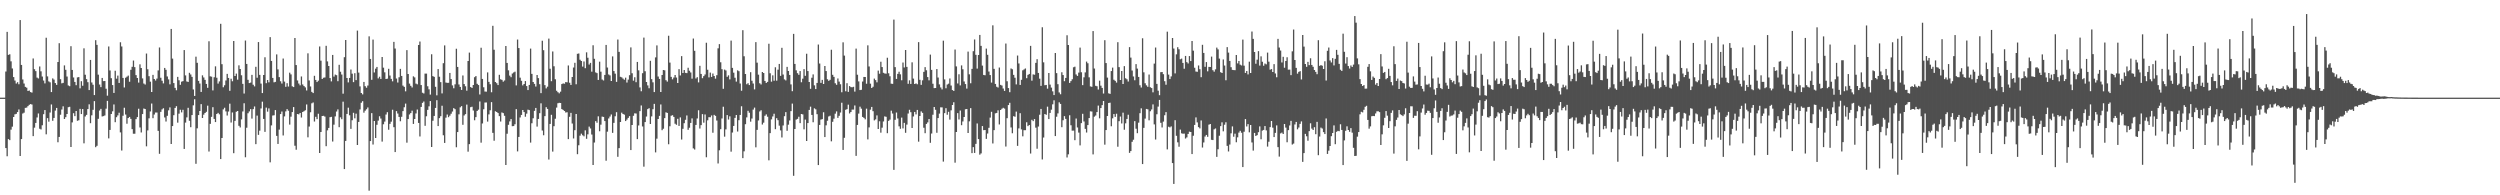 <svg xmlns="http://www.w3.org/2000/svg" width="1920" height="150"><path fill="#4f4f4f" d="M0 75h1v1H0zM1 75h1v1H1zM2 75h1v1H2zM3 75h1v1H3zM4 54.925h1v58.794H4zM5 24.461h1v95.573H5zM6 42.119h1v64.708H6zM7 41.666h1v65.958H7zM8 47.099h1v52.46H8zM9 52.563h1v44.726H9zM10 59.18h1v30.687H10zM11 61.855h1v25.928H11zM12 64.172h1v23.28H12zM13 63.11h1v22.969H13zM14 64.696h1v19.38H14zM15 15.392h1v104.415H15zM16 49.866h1v56.944H16zM17 61.04h1v26.13H17zM18 64.144h1v22.385H18zM19 66.712h1v16.109H19zM20 67.305h1v15.347H20zM21 69.836h1v11.689H21zM22 69.518h1v10.948H22zM23 70.69h1v9.238H23zM24 71.107h1v9.199H24zM25 44.897h1v59.643H25zM26 53.162h1v44.871H26zM27 54.65h1v39.769H27zM28 59.612h1v30.588H28zM29 60.276h1v26.88H29zM30 51.043h1v47.826H30zM31 54.76h1v44.688H31zM32 58.781h1v37.418H32zM33 61.832h1v25.892H33zM34 64.041h1v20.515H34zM35 28.963h1v74.216H35zM36 58.697h1v32.049H36zM37 62.526h1v30.897H37zM38 63.245h1v23.161H38zM39 70.724h1v9.522H39zM40 60.212h1v32.552H40zM41 61.125h1v29.446H41zM42 63.81h1v21.122H42zM43 65.172h1v17.713H43zM44 47.63h1v61.634H44zM45 33.176h1v71.996H45zM46 60.807h1v27.29H46zM47 64.009h1v20.137H47zM48 63.647h1v18.025H48zM49 50.201h1v41.174H49zM50 53.597h1v36.413H50zM51 58.756h1v28.807H51zM52 65.623h1v16.686H52zM53 66.202h1v15.832H53zM54 35.484h1v77.434H54zM55 53.687h1v40.314H55zM56 59.477h1v27.436H56zM57 62.936h1v26.276H57zM58 65.412h1v19.847H58zM59 59.425h1v33.358H59zM60 59.18h1v33.198H60zM61 67.85h1v15.738H61zM62 62.379h1v25.223H62zM63 65.84h1v17.903H63zM64 37.109h1v72.978H64zM65 57.404h1v32.06H65zM66 60.754h1v27.475H66zM67 63.146h1v20.639H67zM68 69.189h1v10.957H68zM69 46.019h1v48.606H69zM70 63.345h1v25.232H70zM71 65.053h1v19.268H71zM72 72.995h1v4.678H72zM73 30.89h1v82.179H73zM74 34.458h1v77.512H74zM75 57.321h1v33.893H75zM76 64.911h1v19.957H76zM77 66.923h1v16.711H77zM78 59.859h1v29.606H78zM79 62.297h1v26.889H79zM80 62.233h1v26.45H80zM81 68.129h1v15.308H81zM82 73.48h1v3.962H82zM83 35.692h1v70.62H83zM84 54.142h1v45.638H84zM85 60.07h1v27.464H85zM86 65.337h1v20.176H86zM87 71.384h1v8.833H87zM88 54.334h1v39.526H88zM89 60.402h1v29.602H89zM90 58.047h1v30.593H90zM91 63.712h1v22.852H91zM92 32.481h1v69.226H92zM93 35.708h1v79.897H93zM94 59.864h1v29.025H94zM95 67.161h1v15.587H95zM96 59.695h1v28.276H96zM97 58.857h1v36.187H97zM98 58.074h1v32.614H98zM99 62.762h1v27.05H99zM100 53.59h1v37.69H100zM101 51.308h1v47.89H101zM102 46.486h1v56.233H102zM103 51.553h1v51.151H103zM104 57.678h1v33.838H104zM105 59.892h1v29.993H105zM106 63.457h1v20.041H106zM107 49.402h1v48.505H107zM108 52.199h1v49.529H108zM109 60.228h1v27.363H109zM110 64.142h1v19.19H110zM111 64.934h1v18.803H111zM112 41.109h1v71.296H112zM113 53.176h1v46.99H113zM114 58.543h1v32.319H114zM115 62.73h1v22.859H115zM116 70.651h1v8.869H116zM117 57.484h1v33.284H117zM118 60.665h1v27.283H118zM119 61.869h1v24.557H119zM120 60.388h1v26.038H120zM121 54.087h1v46.439H121zM122 36.475h1v81.648H122zM123 59.708h1v26.216H123zM124 62.022h1v22H124zM125 64.064h1v19.091H125zM126 52.192h1v38.022H126zM127 53.586h1v39.73H127zM128 58.745h1v30.208H128zM129 60.972h1v23.749H129zM130 64.79h1v17.688H130zM131 22.229h1v88.384H131zM132 44.994h1v51.845H132zM133 63.778h1v24.672H133zM134 67.465h1v15.411H134zM135 69.347h1v12.229H135zM136 59.033h1v35.198H136zM137 61.652h1v25.649H137zM138 65.151h1v19.1H138zM139 62.734h1v23.593H139zM140 62.334h1v22.016H140zM141 38.443h1v75.93H141zM142 57.919h1v36.23H142zM143 62.585h1v27.565H143zM144 62.92h1v19.876H144zM145 55.888h1v36.899H145zM146 57.188h1v40.506H146zM147 59.033h1v29.35H147zM148 68.706h1v12.202H148zM149 73.698h1v2.52H149zM150 43.515h1v82.298H150zM151 48.244h1v50.332H151zM152 62.107h1v26.253H152zM153 64.151h1v21.099H153zM154 70.626h1v9.334H154zM155 57.875h1v32.765H155zM156 59.491h1v28.59H156zM157 61.329h1v25.443H157zM158 64.467h1v21.401H158zM159 67.433h1v13.712H159zM160 31.712h1v84.66H160zM161 58.64h1v36.464H161zM162 58.891h1v30.838H162zM163 69.436h1v12.909H163zM164 59.363h1v31.955H164zM165 50.931h1v42.82H165zM166 59.676h1v27.894H166zM167 64.197h1v22.495H167zM168 62.508h1v25.292H168zM169 18.297h1v103.873H169zM170 49.297h1v56.702H170zM171 67.001h1v17.025H171zM172 65.485h1v17.279H172zM173 61.8h1v23.758H173zM174 56.712h1v32.044H174zM175 59.875h1v25.777H175zM176 69.749h1v9.876H176zM177 60.466h1v33.639H177zM178 62.411h1v23.941H178zM179 31.512h1v86.132H179zM180 58.376h1v34.456H180zM181 56.52h1v29.299H181zM182 61.194h1v24.037H182zM183 50.171h1v46.466H183zM184 53.016h1v44.855H184zM185 57.804h1v33.9H185zM186 64.398h1v21.211H186zM187 71.853h1v7.432H187zM188 31.11h1v89.664H188zM189 49.081h1v49H189zM190 61.288h1v25.706H190zM191 63.815h1v21.744H191zM192 63.423h1v20.38H192zM193 57.516h1v33.548H193zM194 65.101h1v18.7H194zM195 66.378h1v15.379H195zM196 51.322h1v59.398H196zM197 59.679h1v29.123H197zM198 32.295h1v71.279H198zM199 57.475h1v42.875H199zM200 64.229h1v19.087H200zM201 71.473h1v6.587H201zM202 57.619h1v33.733H202zM203 43.977h1v57.283H203zM204 63.879h1v18.762H204zM205 61.436h1v24.335H205zM206 63.235h1v20.03H206zM207 28.528h1v96.13H207zM208 46.783h1v49.531H208zM209 59.85h1v28.888H209zM210 63.256h1v25.267H210zM211 62.869h1v21.685H211zM212 41.789h1v62.568H212zM213 53.284h1v57.235H213zM214 59.23h1v40.298H214zM215 62.4h1v25.209H215zM216 64.14h1v21.52H216zM217 44.934h1v59.096H217zM218 62.668h1v26.75H218zM219 66.657h1v18.89H219zM220 63.902h1v19.934H220zM221 66.47h1v18.574H221zM222 55.833h1v39.849H222zM223 57.143h1v32.454H223zM224 66.293h1v19.755H224zM225 66.859h1v15.372H225zM226 29.203h1v82.696H226zM227 49.958h1v65.031H227zM228 61.821h1v25.731H228zM229 64.165h1v23.69H229zM230 65.554h1v21.243H230zM231 58.745h1v31.52H231zM232 64.854h1v21.154H232zM233 66.113h1v19.268H233zM234 67.14h1v17.535H234zM235 69.5h1v10.748H235zM236 40.977h1v64.475H236zM237 61.814h1v35.361H237zM238 66.408h1v19.787H238zM239 70.544h1v8.801H239zM240 71.489h1v7.217H240zM241 58.23h1v35.129H241zM242 61.414h1v28.311H242zM243 63.052h1v28.451H243zM244 61.961h1v25.399H244zM245 35.683h1v81.799H245zM246 46.614h1v54.772H246zM247 60.635h1v28.464H247zM248 59.713h1v29.208H248zM249 59.496h1v30.039H249zM250 35.172h1v77.123H250zM251 47.141h1v52.964H251zM252 50.672h1v47.592H252zM253 59.944h1v30.062H253zM254 62.533h1v27.196H254zM255 42.185h1v66.489H255zM256 58.834h1v36.896H256zM257 57.275h1v32.117H257zM258 57.729h1v27.903H258zM259 62.37h1v21.648H259zM260 49.77h1v47.926H260zM261 55.092h1v35.003H261zM262 57.232h1v34.298H262zM263 71.942h1v6.162H263zM264 43.941h1v85.91H264zM265 30.707h1v77.553H265zM266 59.921h1v27.555H266zM267 63.302h1v19.405H267zM268 59.875h1v28.675H268zM269 53.407h1v45.573H269zM270 56.557h1v35.805H270zM271 63.066h1v23.541H271zM272 56.2h1v34.69H272zM273 61.526h1v25.759H273zM274 23.483h1v87.901H274zM275 55.765h1v37.86H275zM276 66.332h1v17.739H276zM277 71.413h1v7.501H277zM278 72.517h1v5.191H278zM279 62.908h1v23.637H279zM280 66.193h1v18.787H280zM281 67.397h1v16.514H281zM282 65.698h1v16.825H282zM283 27.88h1v118.57H283zM284 45.25h1v63.067H284zM285 61.295h1v25.571H285zM286 30.4h1v80.593H286zM287 55.648h1v37.304H287zM288 52.757h1v53.209H288zM289 51.393h1v44.475H289zM290 60.196h1v32.41H290zM291 58.916h1v30.382H291zM292 60.617h1v30.394H292zM293 43.797h1v64.96H293zM294 51.981h1v43.449H294zM295 55.575h1v37.816H295zM296 60.661h1v27.315H296zM297 60.429h1v25.745H297zM298 52.837h1v46.807H298zM299 58.024h1v37.128H299zM300 60.564h1v32.861H300zM301 62.464h1v21.813H301zM302 32.146h1v65.568H302zM303 37.262h1v79.508H303zM304 60.287h1v25.072H304zM305 63.393h1v23.816H305zM306 59.351h1v30.437H306zM307 52.888h1v40.256H307zM308 58.342h1v31.364H308zM309 65.735h1v19.622H309zM310 66.71h1v15.663H310zM311 70.136h1v9.442H311zM312 38.498h1v71.062H312zM313 56.818h1v34.61H313zM314 64.227h1v23.658H314zM315 65.897h1v20.92H315zM316 67.168h1v17.807H316zM317 58.619h1v36.551H317zM318 59.464h1v31.909H318zM319 64.185h1v22.962H319zM320 64.78h1v19.345H320zM321 34.554h1v59.869H321zM322 31.881h1v72.943H322zM323 65.343h1v16.777H323zM324 71.214h1v7.807H324zM325 71.786h1v6.184H325zM326 56.545h1v40.069H326zM327 56.504h1v32.765H327zM328 66.229h1v18.125H328zM329 68.584h1v13.095H329zM330 72.656h1v4.955H330zM331 41.679h1v71.197H331zM332 58.493h1v34.25H332zM333 59.035h1v29.989H333zM334 66.644h1v16.267H334zM335 73.201h1v3.747H335zM336 53.036h1v43.761H336zM337 58.923h1v31.824H337zM338 63.089h1v26.168H338zM339 71.738h1v9.442H339zM340 48.532h1v55.342H340zM341 34.891h1v74.861H341zM342 63.387h1v26.995H342zM343 63.659h1v24.292H343zM344 63.567h1v26.452H344zM345 56.003h1v32.852H345zM346 60.741h1v26.608H346zM347 65.591h1v20.076H347zM348 67.806h1v15.246H348zM349 64.783h1v19.094H349zM350 37.431h1v75.653H350zM351 51.386h1v50.064H351zM352 64.877h1v22.946H352zM353 66.774h1v15.667H353zM354 69.049h1v12.474H354zM355 57.935h1v37.929H355zM356 64.549h1v24.113H356zM357 66.252h1v21.389H357zM358 69.63h1v10.684H358zM359 46.838h1v69.664H359zM360 40.384h1v70.3H360zM361 66.854h1v15.491H361zM362 67.538h1v14.411H362zM363 65.279h1v19.62H363zM364 59.308h1v33.079H364zM365 58.443h1v31.506H365zM366 64.371h1v20.801H366zM367 65.321h1v18.888H367zM368 72.556h1v5.395H368zM369 36.639h1v72.907H369zM370 60.635h1v34.18H370zM371 66.996h1v16.924H371zM372 70.31h1v8.423H372zM373 70.42h1v8.267H373zM374 55.602h1v37.807H374zM375 62.86h1v25.019H375zM376 64.703h1v19.957H376zM377 70.876h1v7.551H377zM378 19.835h1v82.201H378zM379 38.184h1v69.899H379zM380 62.952h1v22.513H380zM381 63.913h1v22.108H381zM382 65.309h1v21.538H382zM383 57.449h1v31.717H383zM384 60.851h1v32.481H384zM385 61.324h1v25.031H385zM386 62.723h1v24.15H386zM387 61.773h1v27.144H387zM388 35.346h1v91.385H388zM389 48.342h1v54.363H389zM390 54.016h1v41.852H390zM391 58.056h1v35.184H391zM392 59.269h1v32.181H392zM393 56.465h1v40.444H393zM394 55.669h1v41.17H394zM395 55.037h1v40.382H395zM396 65.582h1v18.217H396zM397 30.352h1v85.901H397zM398 36.903h1v68.242H398zM399 59.628h1v30.579H399zM400 62.048h1v26.212H400zM401 65.572h1v18.904H401zM402 64.531h1v21.556H402zM403 62.258h1v27.384H403zM404 66.108h1v21.204H404zM405 69.147h1v15.054H405zM406 65.236h1v19.352H406zM407 37.331h1v72.188H407zM408 56.74h1v37.947H408zM409 62.968h1v27.876H409zM410 64.405h1v20.73H410zM411 66.456h1v16.423H411zM412 57.578h1v39.654H412zM413 59.992h1v31.369H413zM414 64.687h1v22.259H414zM415 71.514h1v7.867H415zM416 31.29h1v68.97H416zM417 38.576h1v65.317H417zM418 65.378h1v23.797H418zM419 67.882h1v14.447H419zM420 66.582h1v17.086H420zM421 29.622h1v92.907H421zM422 52.782h1v42.401H422zM423 62.386h1v25.775H423zM424 39.523h1v76.924H424zM425 50.874h1v46.038H425zM426 60.867h1v30.33H426zM427 69.688h1v12.932H427zM428 70.784h1v8.547H428zM429 71.658h1v7.301H429zM430 70.397h1v8.691H430zM431 64.579h1v19.174H431zM432 64.057h1v20.357H432zM433 64.314h1v20.927H433zM434 63.009h1v23.399H434zM435 63.254h1v22.989H435zM436 50.253h1v56.585H436zM437 63.554h1v26.146H437zM438 65.206h1v21.492H438zM439 59.136h1v35.761H439zM440 51.839h1v54.516H440zM441 48.248h1v51.744H441zM442 64.7h1v22.866H442zM443 41.331h1v77.075H443zM444 41.075h1v70.506H444zM445 45.872h1v58.306H445zM446 46.854h1v55.825H446zM447 51.164h1v52.735H447zM448 47.198h1v57.494H448zM449 52.4h1v47.691H449zM450 40.205h1v66.377H450zM451 44.357h1v58.83H451zM452 49.557h1v47.649H452zM453 48.273h1v50.368H453zM454 55.06h1v48.279H454zM455 34.772h1v91.962H455zM456 45.163h1v64.287H456zM457 55.589h1v37.443H457zM458 56.181h1v38.077H458zM459 61.368h1v27.99H459zM460 47.351h1v53.442H460zM461 55.044h1v40.691H461zM462 61.084h1v28.46H462zM463 61.814h1v27.988H463zM464 57.529h1v35.475H464zM465 34.497h1v88.947H465zM466 51.89h1v49.254H466zM467 57.211h1v33.795H467zM468 57.905h1v31.593H468zM469 62.183h1v25.738H469zM470 43.325h1v58.727H470zM471 54.581h1v39.762H471zM472 56.557h1v32.758H472zM473 62.858h1v23.319H473zM474 30.384h1v90.062H474zM475 39.816h1v73.939H475zM476 58.978h1v34.711H476zM477 59.409h1v27.1H477zM478 60.347h1v27.203H478zM479 61.242h1v26.832H479zM480 59.663h1v33.328H480zM481 63.366h1v28.51H481zM482 61.15h1v29.393H482zM483 57.765h1v31.449H483zM484 36.399h1v78.858H484zM485 56.289h1v39.732H485zM486 61.963h1v26.974H486zM487 59.34h1v27.686H487zM488 63.148h1v24.026H488zM489 47.557h1v59.311H489zM490 54.005h1v42.36H490zM491 67.115h1v18.254H491zM492 70.068h1v10.952H492zM493 56.211h1v40.925H493zM494 28.901h1v99.075H494zM495 54.726h1v39.013H495zM496 62.981h1v26.519H496zM497 65.57h1v18.233H497zM498 67.802h1v15.294H498zM499 46.712h1v48.542H499zM500 60.766h1v28.638H500zM501 63.245h1v20.623H501zM502 70.69h1v9.096H502zM503 44.06h1v72.989H503zM504 34.884h1v71.597H504zM505 58.768h1v32.621H505zM506 60.624h1v28.375H506zM507 70.658h1v9.57H507zM508 57.594h1v42.374H508zM509 53.776h1v45.106H509zM510 54.039h1v36.672H510zM511 61.613h1v24.681H511zM512 62.688h1v24.065H512zM513 27.445h1v83.355H513zM514 48.081h1v48.899H514zM515 59.04h1v29.853H515zM516 60.935h1v27.546H516zM517 59.525h1v30.254H517zM518 57.582h1v37.45H518zM519 59.541h1v36.294H519zM520 63.755h1v27.505H520zM521 53.075h1v43.646H521zM522 57.944h1v32.213H522zM523 43.094h1v64.049H523zM524 56.058h1v42.875H524zM525 53.755h1v40.858H525zM526 55.939h1v36.081H526zM527 56.152h1v32.538H527zM528 52.043h1v47.633H528zM529 54.346h1v43.74H529zM530 55.637h1v38.773H530zM531 60.441h1v30.497H531zM532 29.599h1v84.39H532zM533 39.017h1v75.827H533zM534 60.237h1v35.736H534zM535 59.308h1v31.65H535zM536 63.306h1v21.36H536zM537 50.549h1v48.19H537zM538 56.758h1v39.325H538zM539 60.045h1v27.601H539zM540 58.491h1v35.731H540zM541 57.207h1v30.714H541zM542 32.806h1v87.997H542zM543 53.531h1v38.86H543zM544 59.434h1v30.593H544zM545 55.762h1v34.314H545zM546 59.065h1v29.629H546zM547 56.467h1v45.47H547zM548 58.356h1v29.869H548zM549 60.397h1v28.606H549zM550 57.731h1v34.857H550zM551 37.099h1v88.425H551zM552 33.893h1v81.536H552zM553 47.807h1v51.403H553zM554 53.156h1v37.812H554zM555 68.214h1v13.781H555zM556 53.458h1v51.49H556zM557 54.099h1v45.264H557zM558 59.003h1v29.371H558zM559 57.843h1v33.932H559zM560 60.965h1v28.375H560zM561 31.187h1v85.308H561zM562 52.114h1v49.682H562zM563 55.788h1v40.918H563zM564 59.715h1v30.797H564zM565 62.682h1v25.631H565zM566 54.037h1v46.974H566zM567 54.666h1v37.629H567zM568 64.151h1v24.12H568zM569 69.695h1v11.92H569zM570 23.202h1v98.254H570zM571 43.197h1v73.051H571zM572 56.836h1v38.563H572zM573 64.707h1v25.448H573zM574 63.904h1v21.188H574zM575 65.35h1v21.222H575zM576 55.467h1v37.979H576zM577 62h1v29.043H577zM578 64.165h1v20.007H578zM579 68.678h1v13.964H579zM580 32.346h1v80.824H580zM581 48.122h1v51.63H581zM582 57.36h1v35.168H582zM583 63.934h1v21.671H583zM584 64.881h1v19.799H584zM585 55.316h1v40.348H585zM586 56.039h1v38.155H586zM587 62.132h1v26.777H587zM588 63.718h1v24.141H588zM589 62.876h1v26.777H589zM590 33.602h1v89.533H590zM591 56.25h1v45.995H591zM592 62.716h1v28.982H592zM593 57.861h1v31.593H593zM594 61.993h1v25.356H594zM595 51.684h1v47.551H595zM596 61.935h1v28.819H596zM597 53.519h1v38.81H597zM598 49.097h1v47.411H598zM599 58.276h1v41.879H599zM600 36.726h1v68.837H600zM601 57.232h1v39.137H601zM602 60.979h1v28.249H602zM603 61.755h1v24.356H603zM604 51.377h1v49.08H604zM605 54.52h1v41.241H605zM606 57.545h1v34.987H606zM607 64.794h1v20.54H607zM608 70.029h1v9.515H608zM609 26.008h1v109.03H609zM610 49.1h1v49.947H610zM611 54.023h1v37.821H611zM612 56.239h1v35.051H612zM613 57.449h1v32.188H613zM614 54.593h1v39.982H614zM615 63.187h1v24.369H615zM616 60.439h1v27.398H616zM617 53.114h1v46.212H617zM618 58.228h1v33.646H618zM619 41.254h1v67.05H619zM620 54.579h1v39.913H620zM621 62.97h1v21.449H621zM622 68.175h1v13.733H622zM623 59.69h1v28.558H623zM624 57.161h1v36.716H624zM625 65.531h1v17.688H625zM626 68.427h1v15.544H626zM627 63.668h1v24.031H627zM628 34.177h1v92.571H628zM629 48.818h1v47.141H629zM630 63.625h1v28.229H630zM631 61.343h1v30.147H631zM632 64.503h1v21.703H632zM633 50.674h1v54.578H633zM634 54.597h1v41.675H634zM635 60.896h1v31.804H635zM636 62.103h1v27.347H636zM637 61.265h1v27.624H637zM638 38.212h1v70.339H638zM639 57.424h1v36.139H639zM640 59.024h1v32.101H640zM641 63.959h1v23.328H641zM642 65.119h1v20.455H642zM643 60.283h1v30.233H643zM644 62.679h1v26.265H644zM645 64.735h1v21.701H645zM646 70.855h1v8.027H646zM647 32.497h1v82.669H647zM648 42.7h1v63.127H648zM649 70.077h1v14.271H649zM650 63.881h1v19.954H650zM651 70.576h1v9.792H651zM652 66.078h1v21.046H652zM653 66.907h1v19.112H653zM654 67.003h1v17.146H654zM655 66.639h1v17.556H655zM656 70.326h1v10.696H656zM657 37.337h1v82.36H657zM658 57.392h1v38.576H658zM659 62.514h1v24.715H659zM660 69.182h1v12.733H660zM661 68.992h1v14.456H661zM662 62.627h1v27.166H662zM663 59.093h1v31.415H663zM664 59.136h1v32.52H664zM665 64.33h1v19.144H665zM666 34.801h1v72.238H666zM667 51.066h1v46.773H667zM668 64.254h1v19.986H668zM669 67.587h1v14.527H669zM670 66.623h1v18.787H670zM671 60.372h1v32.083H671zM672 61.533h1v30.147H672zM673 63.21h1v25.436H673zM674 54.199h1v44.85H674zM675 56.653h1v36.489H675zM676 47.415h1v54.461H676zM677 51.494h1v46.532H677zM678 55.92h1v37.361H678zM679 56.413h1v32.987H679zM680 56.566h1v33.147H680zM681 44.325h1v57.961H681zM682 56.289h1v36.553H682zM683 58.55h1v33.307H683zM684 64.268h1v20.735H684zM685 64.414h1v22.776H685zM686 15.038h1v115.404H686zM687 51.533h1v40.462H687zM688 60.626h1v25.786H688zM689 56.724h1v34.243H689zM690 55.085h1v41.939H690zM691 57.099h1v41.838H691zM692 61.652h1v28.659H692zM693 48.031h1v50.593H693zM694 51.828h1v42.547H694zM695 38.397h1v63.573H695zM696 51.359h1v44.34H696zM697 64.35h1v22.857H697zM698 61.711h1v22.591H698zM699 64.458h1v21.724H699zM700 47.889h1v50.417H700zM701 60.384h1v29.08H701zM702 64.536h1v21.431H702zM703 64.059h1v23.784H703zM704 64.723h1v19.707H704zM705 32.352h1v76.429H705zM706 61.267h1v27.821H706zM707 65.172h1v20.378H707zM708 61.672h1v24.99H708zM709 55.193h1v42.902H709zM710 51.569h1v50.739H710zM711 53.959h1v41.225H711zM712 59.173h1v34.855H712zM713 61.702h1v29.716H713zM714 41.938h1v67.743H714zM715 53.648h1v48.911H715zM716 64.302h1v23.838H716zM717 67.694h1v14.491H717zM718 67.573h1v16.761H718zM719 53.057h1v48.908H719zM720 59.555h1v31.099H720zM721 64.838h1v22.406H721zM722 67.195h1v15.219H722zM723 68.646h1v13.822H723zM724 31.245h1v92.873H724zM725 60.986h1v25.907H725zM726 67.767h1v15.312H726zM727 64.934h1v23.191H727zM728 64.259h1v21.614H728zM729 60.276h1v31.577H729zM730 65.712h1v19.027H730zM731 69.157h1v11.504H731zM732 69.855h1v8.682H732zM733 38.068h1v86.883H733zM734 50.983h1v50.387H734zM735 64.108h1v22.802H735zM736 57.049h1v34.706H736zM737 65.57h1v19.313H737zM738 50.201h1v45.944H738zM739 53.208h1v40.085H739zM740 62.583h1v27.263H740zM741 64.558h1v19.359H741zM742 68.037h1v15.658H742zM743 39.624h1v62.506H743zM744 57.092h1v36.093H744zM745 63.94h1v19.13H745zM746 52.904h1v64.69H746zM747 39.308h1v73.671H747zM748 30.322h1v87.146H748zM749 42.087h1v68.414H749zM750 52.668h1v42.149H750zM751 42.256h1v64.569H751zM752 26.832h1v91.943H752zM753 35.207h1v82.618H753zM754 50.386h1v46.443H754zM755 57.548h1v42.424H755zM756 57.797h1v42.028H756zM757 37.31h1v69.332H757zM758 42.087h1v60.444H758zM759 54.959h1v43.209H759zM760 57.637h1v32.703H760zM761 63.428h1v22.417H761zM762 19.446h1v90.714H762zM763 52.901h1v47.054H763zM764 64.478h1v22.573H764zM765 66.607h1v20.142H765zM766 67.223h1v17.487H766zM767 51.888h1v43.708H767zM768 65.156h1v19.329H768zM769 65.664h1v17.848H769zM770 68.012h1v14.768H770zM771 69.825h1v13.578H771zM772 33.46h1v79.062H772zM773 62.434h1v28.341H773zM774 67.625h1v13.051H774zM775 70.784h1v8.146H775zM776 52.583h1v45.306H776zM777 53.188h1v49.139H777zM778 57.486h1v31.751H778zM779 59.713h1v29.952H779zM780 64.801h1v20.906H780zM781 42.625h1v69.41H781zM782 48.752h1v49.835H782zM783 65.245h1v21.694H783zM784 61.295h1v38.105H784zM785 53.996h1v50.712H785zM786 53.307h1v46.665H786zM787 52.59h1v47.386H787zM788 60.049h1v33.864H788zM789 57.507h1v39.377H789zM790 56.781h1v39.229H790zM791 35.213h1v82.724H791zM792 61.956h1v30.069H792zM793 57.133h1v35.914H793zM794 57.42h1v34.012H794zM795 48.301h1v49.737H795zM796 45.486h1v68.737H796zM797 56.03h1v41.172H797zM798 60.397h1v27.704H798zM799 65.927h1v17.711H799zM800 20.918h1v101.538H800zM801 47.868h1v57.773H801zM802 65.442h1v22.092H802zM803 65.224h1v22.941H803zM804 68.118h1v13.818H804zM805 56.081h1v35.365H805zM806 64.98h1v21.756H806zM807 67.275h1v16.965H807zM808 70.139h1v9.968H808zM809 72.986h1v4.058H809zM810 40.686h1v63.831H810zM811 56.165h1v33.493H811zM812 64.657h1v22.44H812zM813 70.999h1v7.61H813zM814 72.393h1v7.43H814zM815 55.513h1v42.195H815zM816 57.658h1v34.706H816zM817 62.363h1v26.841H817zM818 59.834h1v31.46H818zM819 27.109h1v93.841H819zM820 34.547h1v83.971H820zM821 63.696h1v24.836H821zM822 62.286h1v33.939H822zM823 60.853h1v39.478H823zM824 51.672h1v48.652H824zM825 51.189h1v56.484H825zM826 57.177h1v33.873H826zM827 58.333h1v39.574H827zM828 55.737h1v46.107H828zM829 36.539h1v75.122H829zM830 55.492h1v39.091H830zM831 65.362h1v22.023H831zM832 59.393h1v33.875H832zM833 55.614h1v43.353H833zM834 47.301h1v54.507H834zM835 48.594h1v47.448H835zM836 59.37h1v31.309H836zM837 66.357h1v19.165H837zM838 66.65h1v19.023H838zM839 23.863h1v94.701H839zM840 52.645h1v36.969H840zM841 65.913h1v22.822H841zM842 66.229h1v19.822H842zM843 68.763h1v12.319H843zM844 61.954h1v28.936H844zM845 65.808h1v17.205H845zM846 67.543h1v13.22H846zM847 71.851h1v5.715H847zM848 30.897h1v80.199H848zM849 48.427h1v51.472H849zM850 59.605h1v29.506H850zM851 71.658h1v7.446H851zM852 72.073h1v6.793H852zM853 54.565h1v42.394H853zM854 51.899h1v39H854zM855 61.217h1v26.377H855zM856 62.13h1v27.617H856zM857 63.439h1v23.907H857zM858 32.428h1v80.259H858zM859 51.537h1v41.549H859zM860 61.436h1v28.036H860zM861 54.517h1v40.314H861zM862 64.513h1v22.016H862zM863 50.805h1v48.844H863zM864 60.098h1v34.603H864zM865 60.86h1v30.488H865zM866 62.64h1v25.489H866zM867 36.193h1v81.229H867zM868 44.231h1v71.808H868zM869 54.185h1v54.738H869zM870 58.743h1v48.577H870zM871 61.645h1v31.387H871zM872 49.265h1v49.59H872zM873 52.702h1v49.588H873zM874 59.102h1v35.109H874zM875 65.488h1v21.433H875zM876 67.232h1v15.974H876zM877 29.368h1v96.622H877zM878 55.534h1v42.648H878zM879 63.97h1v27.1H879zM880 65.522h1v18.119H880zM881 66.66h1v17.327H881zM882 57.262h1v35.129H882zM883 67.017h1v18.418H883zM884 67.637h1v16.411H884zM885 70.892h1v9.265H885zM886 48.837h1v46.693H886zM887 36.511h1v70.641H887zM888 64.389h1v23.367H888zM889 69.658h1v12.223H889zM890 73.13h1v3.639H890zM891 55.435h1v38.869H891zM892 55.302h1v42.575H892zM893 56.96h1v36.448H893zM894 62.368h1v26.178H894zM895 65.078h1v21.019H895zM896 24.33h1v90.414H896zM897 57.305h1v40.041H897zM898 60.736h1v37.13H898zM899 58.697h1v38.361H899zM900 29.162h1v96.088H900zM901 37.294h1v103.976H901zM902 56.362h1v35.965H902zM903 41.734h1v62.577H903zM904 36.259h1v73.04H904zM905 37.811h1v74.887H905zM906 45.52h1v54.037H906zM907 44.984h1v57.4H907zM908 48.308h1v54.408H908zM909 52.789h1v49.803H909zM910 42.961h1v63.429H910zM911 47.704h1v57.842H911zM912 48.731h1v54.109H912zM913 43.046h1v58.091H913zM914 46.902h1v54.468H914zM915 31.503h1v86.825H915zM916 38.914h1v65.354H916zM917 52.039h1v43.902H917zM918 54.932h1v35.241H918zM919 55.124h1v38.867H919zM920 50.29h1v47.343H920zM921 53.158h1v45.459H921zM922 59.267h1v33.227H922zM923 34.383h1v78.904H923zM924 40.661h1v68.739H924zM925 51.297h1v53.573H925zM926 47.662h1v55.983H926zM927 54.783h1v50.257H927zM928 51.347h1v44.411H928zM929 51.453h1v43.763H929zM930 43.485h1v63.873H930zM931 53.922h1v53.674H931zM932 55.023h1v44.319H932zM933 53.272h1v45.411H933zM934 36.571h1v83.914H934zM935 37.953h1v76.693H935zM936 45.005h1v59.261H936zM937 55.447h1v41.442H937zM938 56.067h1v37.883H938zM939 45.655h1v55.207H939zM940 50.354h1v45.466H940zM941 61.626h1v32.291H941zM942 36.205h1v75.839H942zM943 40.398h1v75.926H943zM944 46.795h1v64.191H944zM945 51.608h1v50.801H945zM946 53.671h1v43.392H946zM947 53.806h1v51.193H947zM948 53.931h1v48.746H948zM949 42.222h1v67.036H949zM950 48.706h1v56.784H950zM951 46.868h1v54.969H951zM952 49.656h1v50.785H952zM953 50.278h1v51.65H953zM954 30.402h1v97.924H954zM955 50.439h1v50.758H955zM956 56.017h1v35.431H956zM957 54.517h1v42.607H957zM958 57.129h1v38.224H958zM959 47.374h1v54.248H959zM960 56.078h1v39.927H960zM961 24.218h1v85.175H961zM962 29.842h1v85.841H962zM963 39.954h1v62.115H963zM964 48.96h1v55.512H964zM965 45.815h1v57.942H965zM966 39.262h1v62.252H966zM967 50.391h1v46.674H967zM968 43.252h1v63.685H968zM969 47.413h1v52.914H969zM970 50.507h1v49.284H970zM971 48.814h1v47.993H971zM972 49.406h1v50.735H972zM973 40.395h1v72.184H973zM974 47.381h1v61.449H974zM975 53.494h1v44.141H975zM976 53.043h1v39.906H976zM977 55.275h1v42.795H977zM978 49.26h1v56.02H978zM979 56.442h1v45.606H979zM980 59.315h1v37.013H980zM981 29.865h1v83.145H981zM982 36.52h1v83.758H982zM983 38.798h1v63.637H983zM984 47.992h1v53.85H984zM985 43.604h1v59.32H985zM986 52.02h1v43.191H986zM987 46.859h1v51.119H987zM988 43.968h1v65.299H988zM989 53.526h1v46.425H989zM990 53.444h1v42.9H990zM991 57.724h1v35.109H991zM992 39.42h1v71.586H992zM993 22.701h1v87.576H993zM994 46.056h1v49.542H994zM995 52.119h1v41.545H995zM996 56.575h1v42.758H996zM997 55.186h1v42.779H997zM998 54.636h1v40.49H998zM999 61.031h1v32.197H999zM1000 26.857h1v97.434H1000zM1001 35.809h1v81.772H1001zM1002 49.155h1v53.671H1002zM1003 51.327h1v53.312H1003zM1004 47.491h1v60.604H1004zM1005 50.018h1v50.7H1005zM1006 44.74h1v49.954H1006zM1007 49.855h1v48.933H1007zM1008 51.322h1v48.537H1008zM1009 53.773h1v43.935H1009zM1010 55.197h1v47.876H1010zM1011 56.976h1v36.594H1011zM1012 30.883h1v88.315H1012zM1013 50.585h1v54.253H1013zM1014 49.981h1v48.002H1014zM1015 50.473h1v48.228H1015zM1016 52.975h1v48.483H1016zM1017 47.028h1v55.942H1017zM1018 61.862h1v29.144H1018zM1019 39.004h1v79.24H1019zM1020 36.486h1v79.249H1020zM1021 46.413h1v65.736H1021zM1022 47.994h1v56.59H1022zM1023 44.659h1v57.475H1023zM1024 50.249h1v46.036H1024zM1025 45.154h1v65.573H1025zM1026 38.301h1v62.927H1026zM1027 42.08h1v58.437H1027zM1028 49.038h1v51.735H1028zM1029 53.545h1v41.875H1029zM1030 54.49h1v45.296H1030zM1031 25.875h1v100.909H1031zM1032 39.775h1v68.073H1032zM1033 48.777h1v51.664H1033zM1034 43.904h1v53.099H1034zM1035 50.718h1v49.137H1035zM1036 52.625h1v48.608H1036zM1037 50.278h1v48.123H1037zM1038 51.393h1v50.478H1038zM1039 49.612h1v63.907H1039zM1040 12.344h1v107.455H1040zM1041 17.402h1v102.273H1041zM1042 44.836h1v60.133H1042zM1043 49.411h1v52.01H1043zM1044 60.761h1v27.036H1044zM1045 64.517h1v21.328H1045zM1046 66.037h1v20.27H1046zM1047 65.341h1v18.977H1047zM1048 68.088h1v13.914H1048zM1049 68.024h1v13.236H1049zM1050 51.299h1v40.828H1050zM1051 49.223h1v49.572H1051zM1052 54.767h1v42.289H1052zM1053 61.407h1v27.881H1053zM1054 58.77h1v30.291H1054zM1055 59.816h1v29.393H1055zM1056 65.03h1v22.126H1056zM1057 63.755h1v21.744H1057zM1058 66.058h1v19.38H1058zM1059 60.683h1v25.438H1059zM1060 41.588h1v69.769H1060zM1061 51.027h1v52.154H1061zM1062 55.946h1v40.332H1062zM1063 55.238h1v35.241H1063zM1064 60.837h1v24.447H1064zM1065 59.974h1v28.865H1065zM1066 52.837h1v45.464H1066zM1067 58.273h1v34.784H1067zM1068 63.043h1v23.662H1068zM1069 65.513h1v19.277H1069zM1070 35.511h1v82.463H1070zM1071 49.244h1v47.798H1071zM1072 62.178h1v29.87H1072zM1073 60.349h1v29.902H1073zM1074 68.358h1v16.114H1074zM1075 61.862h1v25.962H1075zM1076 62.292h1v26.116H1076zM1077 63.746h1v25.443H1077zM1078 64.114h1v23.733H1078zM1079 67.976h1v15.168H1079zM1080 32.053h1v91.47H1080zM1081 55.751h1v39.247H1081zM1082 66.568h1v20.192H1082zM1083 67.58h1v14.042H1083zM1084 67.431h1v14.218H1084zM1085 58.66h1v31.852H1085zM1086 62.645h1v26.217H1086zM1087 65.012h1v23.914H1087zM1088 64.856h1v20.561H1088zM1089 32.991h1v81.714H1089zM1090 51.517h1v53.234H1090zM1091 66.067h1v20.412H1091zM1092 68.186h1v15.097H1092zM1093 70.219h1v10.046H1093zM1094 58.141h1v29.998H1094zM1095 64.936h1v21.815H1095zM1096 65.021h1v19.991H1096zM1097 64.272h1v20.867H1097zM1098 67.001h1v19.682H1098zM1099 43.336h1v75.546H1099zM1100 60.242h1v30.428H1100zM1101 68.694h1v14.447H1101zM1102 72.787h1v4.385H1102zM1103 67.584h1v18.343H1103zM1104 59.564h1v34.678H1104zM1105 64.325h1v25.873H1105zM1106 67.63h1v17.567H1106zM1107 68.429h1v14.729H1107zM1108 39.329h1v68.233H1108zM1109 32.52h1v69.059H1109zM1110 63.535h1v29.048H1110zM1111 65.636h1v20.261H1111zM1112 68.237h1v12.275H1112zM1113 60.102h1v29.393H1113zM1114 61.459h1v27.37H1114zM1115 63.219h1v25.48H1115zM1116 62.105h1v25.729H1116zM1117 64.655h1v20.291H1117zM1118 31.599h1v86.61H1118zM1119 57.999h1v32.426H1119zM1120 63.265h1v24.317H1120zM1121 66.419h1v18.537H1121zM1122 66.147h1v19.723H1122zM1123 53.419h1v46.667H1123zM1124 55.666h1v41.366H1124zM1125 56.342h1v38.018H1125zM1126 57.637h1v33.273H1126zM1127 42.046h1v55.859H1127zM1128 31.702h1v85.306H1128zM1129 56.637h1v32.513H1129zM1130 66.284h1v21.424H1130zM1131 66.836h1v16.58H1131zM1132 54.563h1v49.485H1132zM1133 42.513h1v53.17H1133zM1134 67.11h1v18.396H1134zM1135 67.754h1v11.151H1135zM1136 73.267h1v3.69H1136zM1137 41.258h1v74.688H1137zM1138 57.44h1v31.474H1138zM1139 65.907h1v17.981H1139zM1140 73.109h1v4.525H1140zM1141 73.547h1v2.854H1141zM1142 60.933h1v29.052H1142zM1143 64.936h1v25.393H1143zM1144 65.495h1v23.703H1144zM1145 68.504h1v12.992H1145zM1146 68.948h1v13.362H1146zM1147 31.819h1v91.637H1147zM1148 61.796h1v28.865H1148zM1149 60.324h1v29.155H1149zM1150 64.542h1v21.675H1150zM1151 64.32h1v22.822H1151zM1152 60.194h1v32.934H1152zM1153 62.141h1v24.644H1153zM1154 65.737h1v18.293H1154zM1155 64.515h1v20.691H1155zM1156 31.519h1v83.445H1156zM1157 48.992h1v50.835H1157zM1158 60.77h1v27.482H1158zM1159 65.545h1v21.067H1159zM1160 67.861h1v13.607H1160zM1161 59.96h1v31.852H1161zM1162 61.253h1v26.079H1162zM1163 61.258h1v26.308H1163zM1164 64.838h1v20.838H1164zM1165 68.447h1v14.958H1165zM1166 27.784h1v85.83H1166zM1167 53.865h1v39.691H1167zM1168 63.393h1v28.087H1168zM1169 66.142h1v17.306H1169zM1170 66.85h1v17.047H1170zM1171 60.015h1v30.794H1171zM1172 61.441h1v27.178H1172zM1173 62.842h1v24.562H1173zM1174 62.029h1v26.423H1174zM1175 36.772h1v76.651H1175zM1176 52.045h1v57.764H1176zM1177 60.928h1v26.262H1177zM1178 63.506h1v25.122H1178zM1179 69.152h1v12.692H1179zM1180 60.466h1v28.814H1180zM1181 56.614h1v33.941H1181zM1182 56.955h1v35.326H1182zM1183 63.542h1v22.406H1183zM1184 62.963h1v22.978H1184zM1185 24.987h1v97.926H1185zM1186 48.624h1v44.225H1186zM1187 62.48h1v28.08H1187zM1188 64.79h1v24.472H1188zM1189 66.66h1v16.88H1189zM1190 64.307h1v24.019H1190zM1191 64.33h1v23.127H1191zM1192 65.318h1v20.787H1192zM1193 66.266h1v17.507H1193zM1194 29.858h1v86.26H1194zM1195 50.118h1v71.236H1195zM1196 63.959h1v22.371H1196zM1197 70.017h1v11.035H1197zM1198 72.553h1v5.795H1198zM1199 67.385h1v17.322H1199zM1200 65.025h1v17.938H1200zM1201 66.991h1v14.965H1201zM1202 65.703h1v19.13H1202zM1203 68.605h1v11.943H1203zM1204 34.943h1v80.76H1204zM1205 57.731h1v33.685H1205zM1206 62.416h1v28.501H1206zM1207 60.638h1v29.469H1207zM1208 32.105h1v82.193H1208zM1209 56.554h1v35.956H1209zM1210 62.363h1v27.892H1210zM1211 53.048h1v41.934H1211zM1212 55.799h1v38.899H1212zM1213 54.929h1v39.302H1213zM1214 50.173h1v45.189H1214zM1215 55.559h1v39.911H1215zM1216 59.04h1v31.03H1216zM1217 59.182h1v29.485H1217zM1218 49.477h1v52.364H1218zM1219 49.278h1v56.253H1219zM1220 54.488h1v40.467H1220zM1221 58.367h1v29.256H1221zM1222 64.941h1v19.709H1222zM1223 31.268h1v87.331H1223zM1224 47.36h1v49.467H1224zM1225 55.435h1v32.495H1225zM1226 56.115h1v33.635H1226zM1227 54.282h1v36.214H1227zM1228 41.357h1v63.825H1228zM1229 61.45h1v22.708H1229zM1230 61.636h1v26.539H1230zM1231 50.059h1v49.219H1231zM1232 50.597h1v46.134H1232zM1233 43.046h1v55.665H1233zM1234 60.471h1v28.368H1234zM1235 68.493h1v13.014H1235zM1236 67.168h1v16.537H1236zM1237 51.686h1v49.865H1237zM1238 49.738h1v49.171H1238zM1239 64.693h1v19.368H1239zM1240 67.964h1v13.93H1240zM1241 68.99h1v11.756H1241zM1242 22.787h1v101.419H1242zM1243 44.827h1v54.568H1243zM1244 62.764h1v23.193H1244zM1245 61.544h1v27.951H1245zM1246 66.053h1v16.972H1246zM1247 47.179h1v56.576H1247zM1248 54.842h1v43.774H1248zM1249 60.461h1v31.472H1249zM1250 59.518h1v30.364H1250zM1251 62.528h1v25.351H1251zM1252 43.467h1v60.758H1252zM1253 62.43h1v31.037H1253zM1254 66.843h1v16.693H1254zM1255 65.794h1v19.755H1255zM1256 50.832h1v46.635H1256zM1257 55.199h1v49.526H1257zM1258 61.393h1v28.814H1258zM1259 65.579h1v20.785H1259zM1260 64.039h1v20.572H1260zM1261 25.731h1v94.264H1261zM1262 49.738h1v48.579H1262zM1263 67.012h1v17.359H1263zM1264 60.642h1v25.976H1264zM1265 66.339h1v17.826H1265zM1266 56.248h1v42.481H1266zM1267 60.782h1v29.11H1267zM1268 63.588h1v27.128H1268zM1269 64.893h1v19.256H1269zM1270 68.074h1v13.596H1270zM1271 35.76h1v78.336H1271zM1272 55.673h1v35.013H1272zM1273 62.116h1v27.24H1273zM1274 67.845h1v15.328H1274zM1275 66.904h1v16.873H1275zM1276 55.511h1v37.015H1276zM1277 61.727h1v28.796H1277zM1278 65.227h1v21.653H1278zM1279 66.611h1v18.082H1279zM1280 41.963h1v78.645H1280zM1281 42.911h1v61.293H1281zM1282 67.355h1v16.656H1282zM1283 67.992h1v14.049H1283zM1284 64.993h1v17.1H1284zM1285 56.474h1v36.919H1285zM1286 57.037h1v35.518H1286zM1287 63.945h1v23.369H1287zM1288 66.232h1v20.337H1288zM1289 62.482h1v23.552H1289zM1290 31.073h1v82.513H1290zM1291 52.197h1v45.051H1291zM1292 56.499h1v34.463H1292zM1293 59.253h1v27.425H1293zM1294 57.614h1v29.643H1294zM1295 52.549h1v47.013H1295zM1296 55.069h1v37.67H1296zM1297 60.42h1v28.27H1297zM1298 69.164h1v13.941H1298zM1299 66.431h1v17.084H1299zM1300 32.961h1v77.537H1300zM1301 59.349h1v34.683H1301zM1302 62.432h1v24.71H1302zM1303 63.137h1v24.694H1303zM1304 61.755h1v31.321H1304zM1305 49.267h1v45.99H1305zM1306 64.687h1v24.907H1306zM1307 56.596h1v40.627H1307zM1308 53.771h1v40.943H1308zM1309 30.933h1v81.733H1309zM1310 49.61h1v57.762H1310zM1311 61.517h1v27.176H1311zM1312 66.465h1v16.999H1312zM1313 65.54h1v17.601H1313zM1314 33.14h1v74.076H1314zM1315 60.368h1v31.273H1315zM1316 65.266h1v22.687H1316zM1317 67.907h1v13.772H1317zM1318 63.709h1v20.639H1318zM1319 28.214h1v77.388H1319zM1320 64.753h1v21.552H1320zM1321 39.871h1v67.505H1321zM1322 59.585h1v33.594H1322zM1323 34.124h1v86.372H1323zM1324 50.562h1v50.135H1324zM1325 59.724h1v30.103H1325zM1326 63.165h1v25.454H1326zM1327 63.81h1v22.108H1327zM1328 33.06h1v78.672H1328zM1329 36.752h1v66.47H1329zM1330 53.446h1v45.452H1330zM1331 58.01h1v34.049H1331zM1332 61.668h1v25.633H1332zM1333 52.302h1v48.016H1333zM1334 58.571h1v34.232H1334zM1335 61.681h1v27.906H1335zM1336 64.41h1v19.245H1336zM1337 66.46h1v14.811H1337zM1338 36.443h1v73.614H1338zM1339 61.855h1v29.107H1339zM1340 69.733h1v9.734H1340zM1341 65.229h1v19.018H1341zM1342 66.872h1v18.62H1342zM1343 57.518h1v41.357H1343zM1344 65.06h1v21.506H1344zM1345 68.539h1v14.239H1345zM1346 69.262h1v11.378H1346zM1347 34.733h1v84.58H1347zM1348 53.467h1v51.641H1348zM1349 61.949h1v25.077H1349zM1350 67.925h1v16.869H1350zM1351 68.77h1v12.477H1351zM1352 57.848h1v36.887H1352zM1353 62.874h1v26.118H1353zM1354 62.894h1v24.314H1354zM1355 67.717h1v15.653H1355zM1356 67.042h1v16.228H1356zM1357 26.923h1v92.058H1357zM1358 59.509h1v29.24H1358zM1359 67.763h1v13.534H1359zM1360 69.411h1v11.071H1360zM1361 68.122h1v15.347H1361zM1362 51.579h1v49.286H1362zM1363 54.435h1v44.179H1363zM1364 54.009h1v40.279H1364zM1365 59.557h1v29.682H1365zM1366 47.328h1v44.974H1366zM1367 46.935h1v58.668H1367zM1368 57.211h1v34.276H1368zM1369 64.984h1v20.254H1369zM1370 67.962h1v15.518H1370zM1371 53.107h1v40.128H1371zM1372 51.139h1v48.068H1372zM1373 65.151h1v23.374H1373zM1374 69.717h1v11.064H1374zM1375 70.207h1v8.862H1375zM1376 23.76h1v92.268H1376zM1377 56.554h1v34.733H1377zM1378 71.043h1v8.469H1378zM1379 65.16h1v19.515H1379zM1380 66.538h1v15.91H1380zM1381 57.255h1v38.061H1381zM1382 65.499h1v19.675H1382zM1383 70.706h1v11.064H1383zM1384 67.053h1v15.715H1384zM1385 67.252h1v15.512H1385zM1386 29.116h1v88.812H1386zM1387 65.453h1v20.243H1387zM1388 66.644h1v15.619H1388zM1389 67.248h1v14.82H1389zM1390 62.009h1v32.41H1390zM1391 54.776h1v39.867H1391zM1392 65.261h1v22.515H1392zM1393 68.873h1v11.442H1393zM1394 69.555h1v11.016H1394zM1395 20.998h1v103.369H1395zM1396 48.564h1v49.657H1396zM1397 64.293h1v19.817H1397zM1398 68.042h1v17.615H1398zM1399 67.538h1v14.555H1399zM1400 27.967h1v85.042H1400zM1401 42.865h1v58.993H1401zM1402 62.002h1v28.549H1402zM1403 67.733h1v15.702H1403zM1404 66.708h1v18.416H1404zM1405 34.193h1v79.332H1405zM1406 62.769h1v24.916H1406zM1407 67.992h1v14.461H1407zM1408 72.746h1v5.34H1408zM1409 60.889h1v25.962H1409zM1410 48.278h1v48.448H1410zM1411 58.708h1v33.877H1411zM1412 69.028h1v12.808H1412zM1413 72.757h1v4.617H1413zM1414 46.296h1v70.012H1414zM1415 46.282h1v62.857H1415zM1416 70.061h1v11.053H1416zM1417 66.328h1v23.198H1417zM1418 69.45h1v12.822H1418zM1419 56.859h1v35.001H1419zM1420 65.897h1v20.735H1420zM1421 68.394h1v16.013H1421zM1422 70.942h1v8.558H1422zM1423 72.43h1v6.58H1423zM1424 34.401h1v76.773H1424zM1425 57.404h1v33.369H1425zM1426 66.051h1v19.458H1426zM1427 69.147h1v12.071H1427zM1428 67.575h1v14.626H1428zM1429 55.614h1v41.138H1429zM1430 63.112h1v26.146H1430zM1431 66.692h1v18.125H1431zM1432 67.937h1v13.866H1432zM1433 19.569h1v110.829H1433zM1434 43.751h1v56.896H1434zM1435 66.687h1v16.715H1435zM1436 71.011h1v9.167H1436zM1437 61.544h1v27.068H1437zM1438 54.05h1v42.648H1438zM1439 54.673h1v41.241H1439zM1440 59.928h1v36.063H1440zM1441 60.851h1v34.232H1441zM1442 58.324h1v36.768H1442zM1443 33.348h1v95.967H1443zM1444 54.884h1v46.578H1444zM1445 57.71h1v39.616H1445zM1446 60.814h1v29.73H1446zM1447 61.427h1v30.407H1447zM1448 52.956h1v51.046H1448zM1449 57.9h1v40.584H1449zM1450 60.812h1v33.365H1450zM1451 68.855h1v13.77H1451zM1452 44.099h1v65.917H1452zM1453 32.469h1v89.339H1453zM1454 62.698h1v24.413H1454zM1455 70.052h1v10.739H1455zM1456 70.988h1v8.331H1456zM1457 29.725h1v104.463H1457zM1458 53.693h1v39.119H1458zM1459 63.446h1v23.742H1459zM1460 27.736h1v95.031H1460zM1461 54.144h1v48.258H1461zM1462 64.954h1v21.044H1462zM1463 69.035h1v11.685H1463zM1464 68.944h1v11.192H1464zM1465 71.475h1v6.992H1465zM1466 71.848h1v6.48H1466zM1467 66.696h1v17.718H1467zM1468 66.101h1v17.665H1468zM1469 66.833h1v16.885H1469zM1470 64.817h1v19.343H1470zM1471 66.389h1v15.704H1471zM1472 67.197h1v16.59H1472zM1473 65.934h1v18.068H1473zM1474 66.479h1v16.935H1474zM1475 62.613h1v26.679H1475zM1476 17.477h1v99.979H1476zM1477 46.58h1v55.246H1477zM1478 62.029h1v25.143H1478zM1479 43.066h1v66.567H1479zM1480 46.502h1v58.975H1480zM1481 44.476h1v56.242H1481zM1482 49.66h1v52.083H1482zM1483 52.86h1v47.524H1483zM1484 51.286h1v44.5H1484zM1485 55.941h1v38.986H1485zM1486 46.397h1v59.97H1486zM1487 51.592h1v48.86H1487zM1488 51.936h1v49.126H1488zM1489 52.901h1v42.515H1489zM1490 57.973h1v33.717H1490zM1491 30.098h1v83.291H1491zM1492 53.627h1v44.086H1492zM1493 60.793h1v35.88H1493zM1494 59.496h1v28.151H1494zM1495 61.139h1v25.125H1495zM1496 49.191h1v50.524H1496zM1497 60.219h1v36.874H1497zM1498 64.098h1v25.642H1498zM1499 62.336h1v24.553H1499zM1500 43.105h1v48.727H1500zM1501 26.949h1v81.952H1501zM1502 58.525h1v33.346H1502zM1503 59.214h1v30.618H1503zM1504 59.317h1v28.945H1504zM1505 55.019h1v44.118H1505zM1506 52.352h1v45.8H1506zM1507 57.069h1v36.194H1507zM1508 59.251h1v30.655H1508zM1509 59.756h1v30.98H1509zM1510 31.151h1v96.5H1510zM1511 51.089h1v52.248H1511zM1512 59.585h1v32.415H1512zM1513 57.36h1v32.573H1513zM1514 60.889h1v25.452H1514zM1515 53.487h1v43.408H1515zM1516 55.074h1v39.121H1516zM1517 63.487h1v25.448H1517zM1518 60.741h1v26.654H1518zM1519 58.212h1v33.928H1519zM1520 27.864h1v89.636H1520zM1521 57.307h1v44.717H1521zM1522 58.411h1v31.083H1522zM1523 61.874h1v26.219H1523zM1524 62.105h1v23.557H1524zM1525 48.083h1v48.567H1525zM1526 53.025h1v41.54H1526zM1527 63.235h1v21.037H1527zM1528 68.152h1v14.008H1528zM1529 22.991h1v95.349H1529zM1530 40.936h1v60.755H1530zM1531 59.209h1v34.701H1531zM1532 68.065h1v13.513H1532zM1533 69.541h1v11.568H1533zM1534 51.505h1v45.065H1534zM1535 56.332h1v36.748H1535zM1536 58.12h1v34.665H1536zM1537 66.843h1v14.939H1537zM1538 70.752h1v9.16H1538zM1539 37.855h1v72.829H1539zM1540 46.912h1v57.965H1540zM1541 53.703h1v40.167H1541zM1542 64.906h1v20.801H1542zM1543 67.344h1v15.257H1543zM1544 55.989h1v37.842H1544zM1545 60.512h1v32.074H1545zM1546 59.956h1v33.445H1546zM1547 63.368h1v20.151H1547zM1548 40.691h1v70.176H1548zM1549 32.664h1v87.807H1549zM1550 59.512h1v37.057H1550zM1551 69.479h1v12.316H1551zM1552 60.317h1v29.892H1552zM1553 59.94h1v30.632H1553zM1554 54.833h1v40.52H1554zM1555 58.527h1v32.2H1555zM1556 59.548h1v32.195H1556zM1557 52.402h1v44.681H1557zM1558 44.197h1v58.56H1558zM1559 46.98h1v55.518H1559zM1560 58.64h1v38.318H1560zM1561 58.832h1v30.126H1561zM1562 59.141h1v32.275H1562zM1563 51.874h1v52.186H1563zM1564 51.654h1v50.403H1564zM1565 52.657h1v45.896H1565zM1566 55.849h1v39.508H1566zM1567 57.619h1v35.072H1567zM1568 41.792h1v77.187H1568zM1569 45.969h1v51.591H1569zM1570 55.643h1v41.728H1570zM1571 59.477h1v28.116H1571zM1572 62.933h1v19.748H1572zM1573 56.076h1v45.553H1573zM1574 60.148h1v31.085H1574zM1575 57.285h1v35.072H1575zM1576 61.386h1v25.793H1576zM1577 56.861h1v32.737H1577zM1578 26.324h1v102.058H1578zM1579 53.616h1v48.533H1579zM1580 59.26h1v29.039H1580zM1581 62.464h1v26.992H1581zM1582 57.932h1v30.998H1582zM1583 45.992h1v50.787H1583zM1584 57.333h1v34.456H1584zM1585 62.265h1v30.359H1585zM1586 60.784h1v28.547H1586zM1587 37.832h1v87.18H1587zM1588 46.296h1v66.777H1588zM1589 52.766h1v39.052H1589zM1590 64.943h1v20.472H1590zM1591 69.205h1v14.408H1591zM1592 54.913h1v46.063H1592zM1593 56.774h1v39.146H1593zM1594 60.855h1v30.897H1594zM1595 57.353h1v33.575H1595zM1596 56.225h1v36.599H1596zM1597 28.876h1v84.889H1597zM1598 52.679h1v44.422H1598zM1599 60.802h1v33.362H1599zM1600 60.043h1v26.816H1600zM1601 64.19h1v19.853H1601zM1602 45.284h1v51.227H1602zM1603 55.225h1v36.896H1603zM1604 62.606h1v26.322H1604zM1605 70.047h1v10.108H1605zM1606 22.636h1v95.937H1606zM1607 41.588h1v79.446H1607zM1608 60.395h1v32.087H1608zM1609 63.373h1v22.692H1609zM1610 61.636h1v26.297H1610zM1611 56.653h1v39.977H1611zM1612 53.73h1v40.803H1612zM1613 62.668h1v25.869H1613zM1614 64.877h1v20.142H1614zM1615 70.159h1v9.13H1615zM1616 32.682h1v76.951H1616zM1617 53.904h1v44.447H1617zM1618 64.025h1v21.648H1618zM1619 70.29h1v9.471H1619zM1620 71.48h1v7.233H1620zM1621 56.593h1v36.921H1621zM1622 56.795h1v37.253H1622zM1623 57.635h1v33.085H1623zM1624 59.413h1v29.611H1624zM1625 56.346h1v34.198H1625zM1626 32.744h1v78.549H1626zM1627 56.536h1v39.345H1627zM1628 65.176h1v21.142H1628zM1629 60.5h1v28.164H1629zM1630 62.357h1v25.221H1630zM1631 55.698h1v40.561H1631zM1632 58.486h1v37.929H1632zM1633 51.02h1v50.579H1633zM1634 54.744h1v42.129H1634zM1635 53.913h1v45.894H1635zM1636 45.016h1v54.017H1636zM1637 56.339h1v38.361H1637zM1638 56.651h1v33.559H1638zM1639 58.916h1v30.764H1639zM1640 45.911h1v58.844H1640zM1641 47.948h1v57.269H1641zM1642 53.398h1v47.363H1642zM1643 55.591h1v39.812H1643zM1644 63.65h1v23.474H1644zM1645 26.363h1v100.204H1645zM1646 45.016h1v55.766H1646zM1647 58.461h1v34.2H1647zM1648 62.363h1v27.814H1648zM1649 55.236h1v37.965H1649zM1650 50.658h1v45.349H1650zM1651 60.869h1v28.647H1651zM1652 62.434h1v22.717H1652zM1653 49.269h1v48.054H1653zM1654 60.358h1v29.048H1654zM1655 46.561h1v57.569H1655zM1656 57.8h1v33.532H1656zM1657 65.371h1v17.608H1657zM1658 68.875h1v12.325H1658zM1659 71.123h1v7.794H1659zM1660 52.901h1v48.016H1660zM1661 62.407h1v24.987H1661zM1662 64.549h1v17.42H1662zM1663 66.248h1v18.071H1663zM1664 25.969h1v84.811H1664zM1665 53.382h1v49.263H1665zM1666 57.953h1v35.431H1666zM1667 62.002h1v23.367H1667zM1668 64.343h1v21.257H1668zM1669 38.228h1v74.47H1669zM1670 47.733h1v56.04H1670zM1671 56.209h1v40.591H1671zM1672 65.382h1v22.055H1672zM1673 64.254h1v20.62H1673zM1674 42.847h1v58.183H1674zM1675 57.021h1v36.674H1675zM1676 66.719h1v20.435H1676zM1677 68.266h1v12.552H1677zM1678 65.955h1v16.157H1678zM1679 52.43h1v47.285H1679zM1680 56.378h1v35.688H1680zM1681 66.582h1v20.526H1681zM1682 70.23h1v9.737H1682zM1683 62.945h1v26.954H1683zM1684 35.307h1v79.146H1684zM1685 65.023h1v21.138H1685zM1686 68.456h1v14.282H1686zM1687 64.378h1v20.016H1687zM1688 58.541h1v32.154H1688zM1689 58.122h1v33.01H1689zM1690 65.895h1v18.466H1690zM1691 63.512h1v24.873H1691zM1692 66.811h1v16.528H1692zM1693 32.565h1v78.785H1693zM1694 49.688h1v45.214H1694zM1695 63.563h1v25.04H1695zM1696 69.566h1v13.401H1696zM1697 69.127h1v12.438H1697zM1698 59.168h1v34.727H1698zM1699 56.509h1v36.912H1699zM1700 62.242h1v27.929H1700zM1701 62.27h1v25.665H1701zM1702 67.788h1v16.059H1702zM1703 37.273h1v74.459H1703zM1704 57.552h1v31.719H1704zM1705 65.829h1v21.099H1705zM1706 67.916h1v16.729H1706zM1707 65.257h1v24.475H1707zM1708 54.078h1v38.904H1708zM1709 61.052h1v30.568H1709zM1710 61.327h1v29.297H1710zM1711 61.507h1v30.266H1711zM1712 30.125h1v84.85H1712zM1713 45.268h1v64.209H1713zM1714 59.461h1v36.489H1714zM1715 56.898h1v36.384H1715zM1716 57.14h1v29.753H1716zM1717 54.63h1v44.177H1717zM1718 54.803h1v37.983H1718zM1719 59.999h1v32.058H1719zM1720 59.388h1v30.684H1720zM1721 68.8h1v14.475H1721zM1722 23.831h1v87.356H1722zM1723 54.172h1v41.721H1723zM1724 61.324h1v26.942H1724zM1725 55.241h1v36.818H1725zM1726 55.708h1v36.88H1726zM1727 44.849h1v60.023H1727zM1728 59.912h1v29.389H1728zM1729 14.156h1v112.932H1729zM1730 27.475h1v89.609H1730zM1731 37.251h1v77.546H1731zM1732 56.779h1v31.936H1732zM1733 69.841h1v11.27H1733zM1734 65.488h1v18.897H1734zM1735 67.17h1v20.879H1735zM1736 68.255h1v15.75H1736zM1737 69.175h1v12.042H1737zM1738 70.216h1v10.613H1738zM1739 67.676h1v18.78H1739zM1740 64.735h1v22.573H1740zM1741 67.161h1v16.837H1741zM1742 68.676h1v14.179H1742zM1743 69.532h1v10.613H1743zM1744 68.786h1v13.822H1744zM1745 65.856h1v16.745H1745zM1746 68.756h1v11.405H1746zM1747 70.56h1v8.97H1747zM1748 67.609h1v14.047H1748zM1749 67.964h1v12.74H1749zM1750 68.28h1v13.383H1750zM1751 68.193h1v14.605H1751zM1752 67.799h1v14.676H1752zM1753 66.309h1v16.011H1753zM1754 68.291h1v13.182H1754zM1755 69.049h1v13.445H1755zM1756 65.474h1v18.006H1756zM1757 66.57h1v15.612H1757zM1758 67.962h1v15.164H1758zM1759 67.332h1v15.358H1759zM1760 67.502h1v14.15H1760zM1761 19.938h1v106.491H1761zM1762 39.999h1v100.408H1762zM1763 52.762h1v43.529H1763zM1764 67.923h1v15.534H1764zM1765 68.008h1v14.77H1765zM1766 68.566h1v15.587H1766zM1767 68.152h1v16.482H1767zM1768 68.41h1v14.195H1768zM1769 68.616h1v11.691H1769zM1770 66.538h1v15.525H1770zM1771 10.812h1v104.3H1771zM1772 51.286h1v50.263H1772zM1773 58.786h1v32.941H1773zM1774 67.481h1v18.462H1774zM1775 68.71h1v14.64H1775zM1776 69.237h1v12.323H1776zM1777 69.111h1v12.907H1777zM1778 28.207h1v85.04H1778zM1779 34.442h1v73.039H1779zM1780 54.767h1v37.253H1780zM1781 67.559h1v15.081H1781zM1782 69.857h1v12.236H1782zM1783 69.665h1v14.715H1783zM1784 68.438h1v13.085H1784zM1785 36.177h1v74.429H1785zM1786 38.837h1v68.226H1786zM1787 52.002h1v47.418H1787zM1788 49.512h1v48.617H1788zM1789 48.528h1v47.095H1789zM1790 52.023h1v44.205H1790zM1791 55.554h1v37.606H1791zM1792 56.197h1v40.927H1792zM1793 58.882h1v34.559H1793zM1794 57.127h1v34.216H1794zM1795 60.168h1v33.507H1795zM1796 60.164h1v30.181H1796zM1797 58.944h1v30.449H1797zM1798 60.839h1v28.677H1798zM1799 62.155h1v27.164H1799zM1800 63.808h1v24.317H1800zM1801 62.057h1v23.214H1801zM1802 63.789h1v22.737H1802zM1803 61.51h1v23.468H1803zM1804 63.325h1v20.737H1804zM1805 64.341h1v20.025H1805zM1806 64.664h1v19.405H1806zM1807 66.069h1v19.149H1807zM1808 67.223h1v14.646H1808zM1809 67.552h1v13.907H1809zM1810 69.644h1v12.369H1810zM1811 68.312h1v12.497H1811zM1812 67.635h1v12.907H1812zM1813 70.095h1v10.206H1813zM1814 68.887h1v11.078H1814zM1815 69.514h1v11.135H1815zM1816 70.01h1v9.199H1816zM1817 71.445h1v7.679H1817zM1818 71.143h1v7.448H1818zM1819 71.883h1v5.896H1819zM1820 72.166h1v5.615H1820zM1821 72.592h1v5.198H1821zM1822 72.965h1v3.793H1822zM1823 73.128h1v3.628H1823zM1824 73.503h1v3.362H1824zM1825 73.412h1v2.724H1825zM1826 73.686h1v2.456H1826zM1827 73.933h1v2.092H1827zM1828 74.213h1v1.662H1828zM1829 74.087h1v1.71H1829zM1830 74.03h1v1.904H1830zM1831 73.94h1v1.955H1831zM1832 74.197h1v1.563H1832zM1833 74.407h1v1.165H1833zM1834 74.531h1v1H1834zM1835 74.586h1v1H1835zM1836 74.492h1v1H1836zM1837 74.618h1v1H1837zM1838 74.68h1v1H1838zM1839 74.753h1v1H1839zM1840 74.76h1v1H1840zM1841 74.824h1v1H1841zM1842 74.847h1v1H1842zM1843 74.863h1v1H1843zM1844 74.902h1v1H1844zM1845 74.888h1v1H1845zM1846 74.922h1v1H1846zM1847 74.913h1v1H1847zM1848 74.931h1v1H1848zM1849 74.94h1v1H1849zM1850 74.95h1v1H1850zM1851 74.95h1v1H1851zM1852 74.961h1v1H1852zM1853 74.959h1v1H1853zM1854 74.963h1v1H1854zM1855 74.975h1v1H1855zM1856 74.977h1v1H1856zM1857 74.986h1v1H1857zM1858 74.991h1v1H1858zM1859 74.993h1v1H1859zM1860 74.995h1v1H1860zM1861 74.998h1v1H1861zM1862 74.998h1v1H1862zM1863 74.998h1v1H1863zM1864 74.998h1v1H1864zM1865 75h1v1H1865zM1866 75h1v1H1866zM1867 75h1v1H1867zM1868 75h1v1H1868zM1869 75h1v1H1869zM1870 75h1v1H1870zM1871 75h1v1H1871zM1872 75h1v1H1872zM1873 75h1v1H1873zM1874 75h1v1H1874zM1875 75h1v1H1875zM1876 75h1v1H1876zM1877 75h1v1H1877zM1878 75h1v1H1878zM1879 75h1v1H1879zM1880 75h1v1H1880zM1881 75h1v1H1881zM1882 75h1v1H1882zM1883 75h1v1H1883zM1884 75h1v1H1884zM1885 75h1v1H1885zM1886 75h1v1H1886zM1887 75h1v1H1887zM1888 75h1v1H1888zM1889 75h1v1H1889zM1890 75h1v1H1890zM1891 75h1v1H1891zM1892 75h1v1H1892zM1893 75h1v1H1893zM1894 75h1v1H1894zM1895 75h1v1H1895zM1896 75h1v1H1896zM1897 75h1v1H1897zM1898 75h1v1H1898zM1899 75h1v1H1899zM1900 75h1v1H1900zM1901 75h1v1H1901zM1902 75h1v1H1902zM1903 75h1v1H1903zM1904 75h1v1H1904zM1905 75h1v1H1905zM1906 75h1v1H1906zM1907 75h1v1H1907zM1908 75h1v1H1908zM1909 75h1v1H1909zM1910 75h1v1H1910zM1911 75h1v1H1911zM1912 75h1v1H1912zM1913 75h1v1H1913zM1914 75h1v1H1914zM1915 75h1v1H1915zM1916 75h1v1H1916zM1917 75h1v1H1917zM1918 75h1v1H1918zM1919 75h1v1H1919z"/></svg>